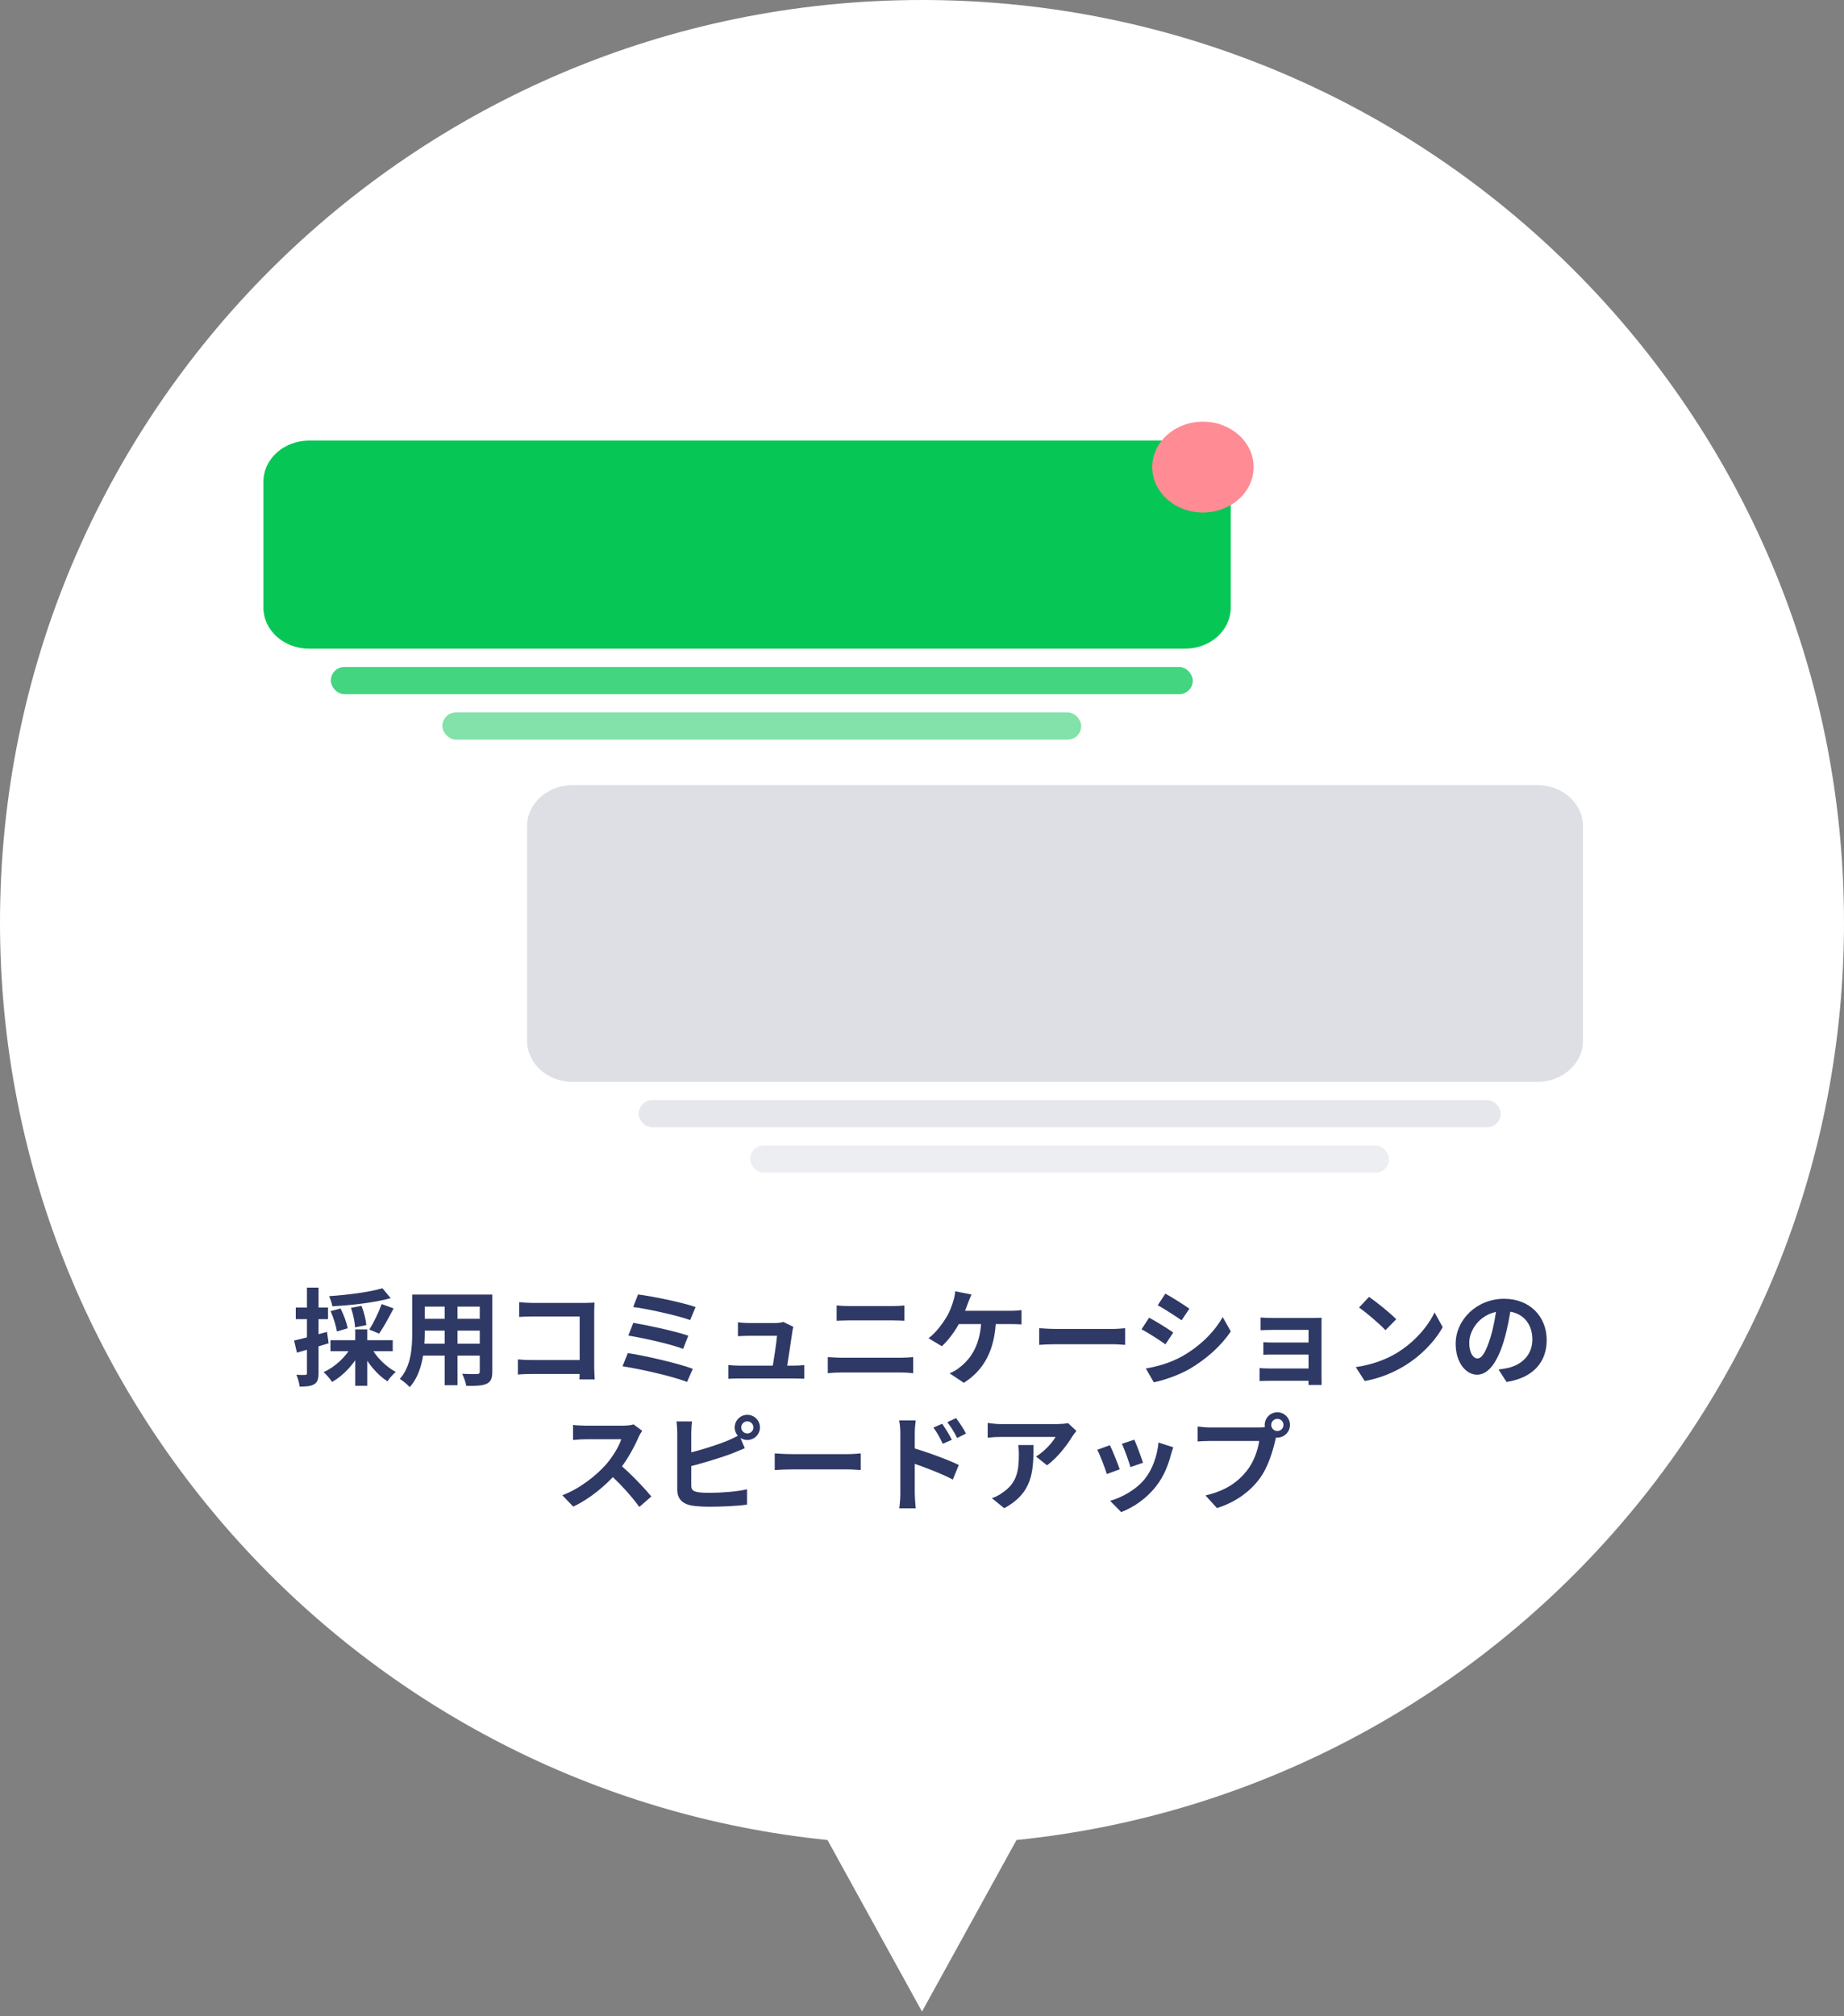 <svg width="280" height="306" viewBox="0 0 280 306" fill="none" xmlns="http://www.w3.org/2000/svg">
<rect x="0" y="0" width="280" height="306" fill="#808080" stroke="none"/>
<path fill-rule="evenodd" clip-rule="evenodd" d="M154.349 279.274C224.928 272.088 280 212.475 280 140C280 62.68 217.32 0 140 0C62.68 0 0 62.68 0 140C0 212.475 55.072 272.088 125.651 279.274L140 305.311L154.349 279.274Z" fill="white"/>
<path d="M179.949 66.873H46.93C43.103 66.873 40 69.659 40 73.096V92.232C40 95.669 43.103 98.455 46.93 98.455H179.949C183.776 98.455 186.879 95.669 186.879 92.232V73.096C186.879 69.659 183.776 66.873 179.949 66.873Z" fill="#06C755"/>
<rect x="50.232" y="101.231" width="130.887" height="4.137" rx="2.068" fill="#06C755" fill-opacity="0.75"/>
<rect x="67.169" y="108.126" width="97.01" height="4.137" rx="2.068" fill="#06C755" fill-opacity="0.5"/>
<path d="M182.657 77.789C186.909 77.789 190.356 74.703 190.356 70.895C190.356 67.087 186.909 64 182.657 64C178.405 64 174.958 67.087 174.958 70.895C174.958 74.703 178.405 77.789 182.657 77.789Z" fill="#FF8B95"/>
<path d="M233.431 119.159H86.966C83.138 119.159 80.036 121.945 80.036 125.382V157.987C80.036 161.424 83.138 164.21 86.966 164.21H233.431C237.258 164.21 240.361 161.424 240.361 157.987V125.382C240.361 121.945 237.258 119.159 233.431 119.159Z" fill="#DDDFE5"/>
<rect x="96.975" y="166.969" width="130.887" height="4.137" rx="2.068" fill="#DDDFE5" fill-opacity="0.75"/>
<rect x="113.913" y="173.863" width="97.01" height="4.137" rx="2.068" fill="#DDDFE5" fill-opacity="0.5"/>
<path d="M58.065 195.528L59.329 197.032C56.849 197.72 53.393 198.104 50.465 198.264C50.401 197.832 50.161 197.144 49.969 196.728C52.833 196.536 56.081 196.12 58.065 195.528ZM50.193 199L51.713 198.6C52.193 199.544 52.657 200.792 52.785 201.608L51.153 202.088C51.041 201.272 50.641 199.976 50.193 199ZM53.297 198.504L54.897 198.2C55.265 199.144 55.569 200.344 55.617 201.128L53.905 201.464C53.889 200.712 53.633 199.464 53.297 198.504ZM57.953 197.928L59.761 198.584C59.073 199.944 58.241 201.448 57.569 202.408L56.081 201.8C56.721 200.792 57.521 199.144 57.953 197.928ZM50.177 203.416H59.633V205.08H50.177V203.416ZM53.937 201.768H55.761V210.328H53.937V201.768ZM53.361 204.376L54.865 204.904C53.889 206.888 52.225 208.744 50.417 209.752C50.129 209.288 49.553 208.616 49.137 208.264C50.865 207.48 52.513 205.944 53.361 204.376ZM56.321 204.456C57.089 205.928 58.593 207.432 60.097 208.232C59.681 208.568 59.105 209.224 58.833 209.656C57.265 208.664 55.745 206.824 54.865 204.968L56.321 204.456ZM44.657 203.464C45.937 203.176 47.841 202.664 49.649 202.152L49.905 203.88C48.257 204.392 46.497 204.904 45.089 205.304L44.657 203.464ZM44.913 198.456H49.809V200.216H44.913V198.456ZM46.609 195.432H48.369V208.408C48.369 209.304 48.209 209.8 47.713 210.088C47.233 210.392 46.545 210.456 45.505 210.456C45.457 209.976 45.233 209.192 45.009 208.664C45.585 208.696 46.145 208.696 46.337 208.68C46.529 208.68 46.609 208.632 46.609 208.408V195.432ZM63.697 196.488H73.521V198.312H63.697V196.488ZM63.697 200.168H73.553V201.96H63.697V200.168ZM63.665 203.944H73.617V205.752H63.665V203.944ZM62.593 196.488H64.497V202.248C64.497 204.792 64.177 208.392 62.209 210.536C61.905 210.168 61.121 209.528 60.705 209.288C62.449 207.352 62.593 204.488 62.593 202.232V196.488ZM72.849 196.488H74.753V208.184C74.753 209.208 74.529 209.72 73.889 210.024C73.217 210.328 72.257 210.36 70.801 210.344C70.721 209.832 70.433 209 70.177 208.504C71.089 208.568 72.145 208.552 72.433 208.552C72.737 208.536 72.849 208.44 72.849 208.168V196.488ZM67.521 197.208H69.473V210.248H67.521V197.208ZM78.833 197.64C79.441 197.704 80.257 197.752 80.817 197.752H88.881C89.345 197.752 90.001 197.72 90.273 197.704C90.257 198.088 90.225 198.712 90.225 199.192V207.48C90.225 208.04 90.273 208.872 90.305 209.368H87.985C88.001 208.888 88.017 208.312 88.017 207.72V199.816H80.817C80.145 199.816 79.281 199.848 78.833 199.88V197.64ZM78.641 206.328C79.185 206.376 79.905 206.424 80.625 206.424H89.281V208.536H80.689C80.065 208.536 79.169 208.568 78.641 208.632V206.328ZM96.881 196.472C98.993 196.728 103.601 197.672 105.617 198.376L104.801 200.36C102.929 199.672 98.401 198.664 96.145 198.376L96.881 196.472ZM96.161 200.776C98.449 201.16 102.513 202.04 104.513 202.728L103.729 204.728C101.905 204.024 97.793 203.096 95.409 202.712L96.161 200.776ZM95.329 205.368C98.081 205.784 102.993 206.936 105.201 207.752L104.321 209.752C102.161 208.872 97.089 207.768 94.529 207.368L95.329 205.368ZM120.465 201.384C120.401 201.592 120.337 201.88 120.321 202.056C120.161 203.176 119.617 206.808 119.425 207.96H117.217C117.425 206.904 117.905 203.816 117.985 202.744C117.217 202.744 114.113 202.744 113.649 202.744C113.153 202.744 112.513 202.776 112.049 202.808V200.696C112.481 200.76 113.217 200.808 113.633 200.808C114.449 200.808 116.977 200.808 117.745 200.808C118.065 200.808 118.721 200.744 118.929 200.632L120.465 201.384ZM110.593 207.176C111.009 207.224 111.617 207.272 112.161 207.272C113.121 207.272 119.777 207.272 120.561 207.272C120.961 207.272 121.713 207.24 122.129 207.192V209.256C121.793 209.24 121.009 209.224 120.593 209.224C119.761 209.224 112.977 209.224 112.161 209.224C111.601 209.224 111.185 209.24 110.593 209.272V207.176ZM127.041 198.136C127.633 198.2 128.369 198.232 128.929 198.232C130.273 198.232 134.673 198.232 135.553 198.232C136.193 198.232 136.865 198.2 137.329 198.136V200.456C136.865 200.44 136.113 200.408 135.553 200.408C134.705 200.408 129.825 200.408 128.929 200.408C128.321 200.408 127.585 200.44 127.041 200.456V198.136ZM125.697 205.976C126.321 206.008 127.073 206.072 127.713 206.072C128.721 206.072 135.889 206.072 136.897 206.072C137.425 206.072 138.113 206.024 138.657 205.976V208.424C138.081 208.36 137.361 208.312 136.897 208.312C135.889 208.312 128.721 208.312 127.713 208.312C127.073 208.312 126.305 208.36 125.697 208.424V205.976ZM147.505 196.472C147.329 196.888 147.121 197.432 146.977 197.784C146.705 198.584 146.209 199.768 145.793 200.584C145.153 201.848 144.065 203.384 143.009 204.328L140.993 203.112C142.145 202.264 143.169 200.824 143.777 199.816C144.209 199.08 144.513 198.232 144.705 197.624C144.881 197.096 145.009 196.488 145.041 195.992L147.505 196.472ZM144.977 198.952C146.257 198.952 152.337 198.952 153.441 198.952C153.841 198.952 154.577 198.92 155.105 198.84V201.016C154.497 200.968 153.809 200.968 153.441 200.968C152.321 200.968 146.257 200.968 144.817 200.968L144.977 198.952ZM151.233 200.104C151.121 204.824 149.441 207.944 146.353 209.88L144.193 208.44C144.769 208.2 145.329 207.88 145.697 207.56C147.521 206.168 148.945 203.96 149.009 200.104H151.233ZM157.793 201.592C158.385 201.64 159.537 201.704 160.369 201.704C162.257 201.704 167.537 201.704 168.961 201.704C169.713 201.704 170.417 201.624 170.849 201.592V204.12C170.465 204.104 169.649 204.024 168.977 204.024C167.521 204.024 162.257 204.024 160.369 204.024C159.473 204.024 158.401 204.072 157.793 204.12V201.592ZM176.952 196.344C178.008 196.92 179.768 198.04 180.6 198.632L179.416 200.392C178.52 199.768 176.856 198.696 175.8 198.104L176.952 196.344ZM173.992 207.704C175.784 207.4 177.688 206.856 179.432 205.896C182.152 204.376 184.392 202.184 185.656 199.896L186.888 202.072C185.416 204.296 183.144 206.312 180.536 207.832C178.904 208.744 176.6 209.544 175.192 209.8L173.992 207.704ZM174.488 199.992C175.56 200.568 177.32 201.656 178.152 202.248L176.968 204.04C176.072 203.4 174.408 202.328 173.336 201.752L174.488 199.992ZM191.416 199.976C191.832 200.008 192.808 200.04 193.4 200.04C194.712 200.04 198.136 200.04 199.464 200.04C199.832 200.04 200.424 200.024 200.68 200.008C200.664 200.232 200.664 200.76 200.664 201.096C200.664 201.736 200.664 207.848 200.664 209.112C200.664 209.368 200.68 209.928 200.68 210.2H198.68C198.696 209.944 198.696 209.336 198.696 209.016C198.696 207.384 198.696 202.376 198.696 201.848C198.072 201.848 194.696 201.848 193.4 201.848C192.808 201.848 191.816 201.88 191.416 201.896V199.976ZM191.832 203.72C192.248 203.752 192.984 203.768 193.592 203.768C194.376 203.768 199.192 203.768 199.624 203.768V205.592C199.176 205.592 194.376 205.592 193.592 205.592C192.984 205.592 192.216 205.592 191.832 205.624V203.72ZM191.256 207.64C191.512 207.672 192.056 207.704 192.632 207.704C193.624 207.704 198.952 207.704 199.64 207.704V209.576C198.76 209.576 193.624 209.576 192.632 209.576C192.168 209.576 191.512 209.608 191.256 209.608V207.64ZM207.88 196.84C208.984 197.592 211.064 199.256 212.008 200.232L210.376 201.896C209.544 201 207.528 199.256 206.36 198.456L207.88 196.84ZM205.864 207.496C208.376 207.144 210.44 206.328 211.992 205.416C214.728 203.784 216.808 201.352 217.832 199.192L219.064 201.432C217.864 203.608 215.736 205.816 213.16 207.368C211.528 208.344 209.464 209.224 207.224 209.608L205.864 207.496ZM229.48 198.04C229.256 199.672 228.936 201.544 228.376 203.432C227.416 206.664 226.04 208.648 224.296 208.648C222.504 208.648 221.032 206.68 221.032 203.976C221.032 200.296 224.248 197.128 228.392 197.128C232.344 197.128 234.856 199.88 234.856 203.384C234.856 206.744 232.792 209.128 228.76 209.752L227.544 207.864C228.168 207.784 228.616 207.704 229.048 207.608C231.08 207.112 232.68 205.656 232.68 203.304C232.68 200.792 231.112 199 228.344 199C224.952 199 223.096 201.768 223.096 203.784C223.096 205.4 223.736 206.184 224.344 206.184C225.032 206.184 225.64 205.16 226.312 203C226.776 201.496 227.128 199.656 227.288 197.976L229.48 198.04ZM97.509 217.168C97.381 217.344 97.093 217.824 96.949 218.16C96.293 219.68 95.109 221.856 93.733 223.456C91.941 225.52 89.525 227.504 87.045 228.672L85.381 226.944C87.973 225.984 90.437 224.032 91.941 222.368C92.997 221.168 93.973 219.584 94.341 218.448C93.669 218.448 89.589 218.448 88.901 218.448C88.245 218.448 87.365 218.528 87.013 218.56V216.272C87.445 216.336 88.437 216.384 88.901 216.384C89.749 216.384 93.845 216.384 94.549 216.384C95.253 216.384 95.877 216.304 96.213 216.192L97.509 217.168ZM93.941 222.128C95.589 223.472 97.861 225.856 98.901 227.136L97.077 228.72C95.893 227.072 94.149 225.168 92.437 223.616L93.941 222.128ZM112.549 216.656C112.549 217.152 112.965 217.568 113.477 217.568C113.973 217.568 114.405 217.152 114.405 216.656C114.405 216.144 113.973 215.728 113.477 215.728C112.965 215.728 112.549 216.144 112.549 216.656ZM111.557 216.656C111.557 215.6 112.421 214.736 113.477 214.736C114.533 214.736 115.397 215.6 115.397 216.656C115.397 217.696 114.533 218.56 113.477 218.56C112.421 218.56 111.557 217.696 111.557 216.656ZM105.077 215.744C105.013 216.224 104.965 216.944 104.965 217.408C104.965 218.384 104.965 224.272 104.965 225.472C104.965 226.176 105.285 226.352 106.005 226.48C106.485 226.56 107.141 226.576 107.845 226.576C109.525 226.576 112.101 226.384 113.429 226.032V228.368C111.909 228.592 109.493 228.688 107.733 228.688C106.693 228.688 105.717 228.624 105.029 228.512C103.653 228.256 102.837 227.504 102.837 226.112C102.837 224.272 102.837 218.4 102.837 217.408C102.837 217.04 102.789 216.224 102.725 215.744H105.077ZM104.021 220.656C106.085 220.208 108.821 219.344 110.501 218.656C111.061 218.416 111.605 218.16 112.245 217.792L113.093 219.808C112.485 220.064 111.765 220.368 111.237 220.576C109.349 221.296 106.213 222.24 104.037 222.752L104.021 220.656ZM117.637 220.592C118.229 220.64 119.381 220.704 120.213 220.704C122.101 220.704 127.381 220.704 128.805 220.704C129.557 220.704 130.261 220.624 130.693 220.592V223.12C130.309 223.104 129.493 223.024 128.821 223.024C127.365 223.024 122.101 223.024 120.213 223.024C119.317 223.024 118.245 223.072 117.637 223.12V220.592ZM143.077 216.096C143.525 216.768 144.181 217.792 144.533 218.528L143.157 219.136C142.677 218.128 142.325 217.488 141.733 216.672L143.077 216.096ZM145.173 215.232C145.653 215.872 146.325 216.864 146.677 217.584L145.333 218.256C144.821 217.232 144.437 216.64 143.845 215.856L145.173 215.232ZM136.709 226.704C136.709 225.488 136.709 218.864 136.709 217.504C136.709 216.928 136.645 216.144 136.533 215.584H139.045C138.981 216.144 138.901 216.848 138.901 217.504C138.901 219.28 138.901 225.52 138.901 226.704C138.901 227.168 138.981 228.288 139.045 228.928H136.549C136.645 228.304 136.709 227.344 136.709 226.704ZM138.421 219.712C140.565 220.304 144.005 221.568 145.589 222.352L144.677 224.56C142.869 223.616 140.165 222.592 138.421 222.016V219.712ZM163.445 217.184C163.285 217.392 162.981 217.776 162.837 218C162.085 219.248 160.565 221.28 158.981 222.4L157.317 221.072C158.613 220.288 159.861 218.88 160.277 218.096C159.301 218.096 152.933 218.096 151.925 218.096C151.269 218.096 150.725 218.128 149.973 218.208V215.968C150.597 216.064 151.269 216.144 151.925 216.144C152.933 216.144 159.717 216.144 160.549 216.144C160.997 216.144 161.877 216.08 162.181 216L163.445 217.184ZM156.933 219.328C156.933 223.296 156.837 226.56 152.485 228.912L150.613 227.392C151.141 227.216 151.717 226.944 152.309 226.496C154.325 225.088 154.709 223.408 154.709 220.784C154.709 220.272 154.693 219.856 154.613 219.328H156.933ZM172.245 218.512C172.549 219.184 173.333 221.28 173.557 222.016L171.653 222.672C171.445 221.904 170.741 219.968 170.357 219.136L172.245 218.512ZM178.149 219.664C177.973 220.192 177.877 220.528 177.781 220.848C177.365 222.464 176.677 224.128 175.589 225.52C174.101 227.456 172.117 228.784 170.245 229.504L168.565 227.792C170.309 227.312 172.549 226.096 173.861 224.432C174.949 223.088 175.733 220.96 175.909 218.944L178.149 219.664ZM168.533 219.344C168.933 220.16 169.717 222.112 170.021 223.008L168.069 223.728C167.813 222.88 166.997 220.736 166.613 220.048L168.533 219.344ZM193.029 216.272C193.029 216.784 193.445 217.2 193.957 217.2C194.469 217.2 194.885 216.784 194.885 216.272C194.885 215.76 194.469 215.344 193.957 215.344C193.445 215.344 193.029 215.76 193.029 216.272ZM192.037 216.272C192.037 215.216 192.901 214.352 193.957 214.352C195.013 214.352 195.877 215.216 195.877 216.272C195.877 217.328 195.013 218.192 193.957 218.192C192.901 218.192 192.037 217.328 192.037 216.272ZM193.989 217.536C193.829 217.84 193.717 218.304 193.637 218.64C193.269 220.208 192.565 222.704 191.221 224.48C189.781 226.4 187.653 227.984 184.789 228.896L183.045 226.976C186.229 226.24 188.037 224.848 189.317 223.232C190.389 221.904 190.997 220.08 191.205 218.704C190.229 218.704 184.949 218.704 183.749 218.704C183.013 218.704 182.261 218.752 181.845 218.784V216.512C182.325 216.576 183.221 216.656 183.749 216.656C184.949 216.656 190.261 216.656 191.157 216.656C191.477 216.656 191.989 216.64 192.405 216.528L193.989 217.536Z" fill="#2E3965"/>
</svg>
